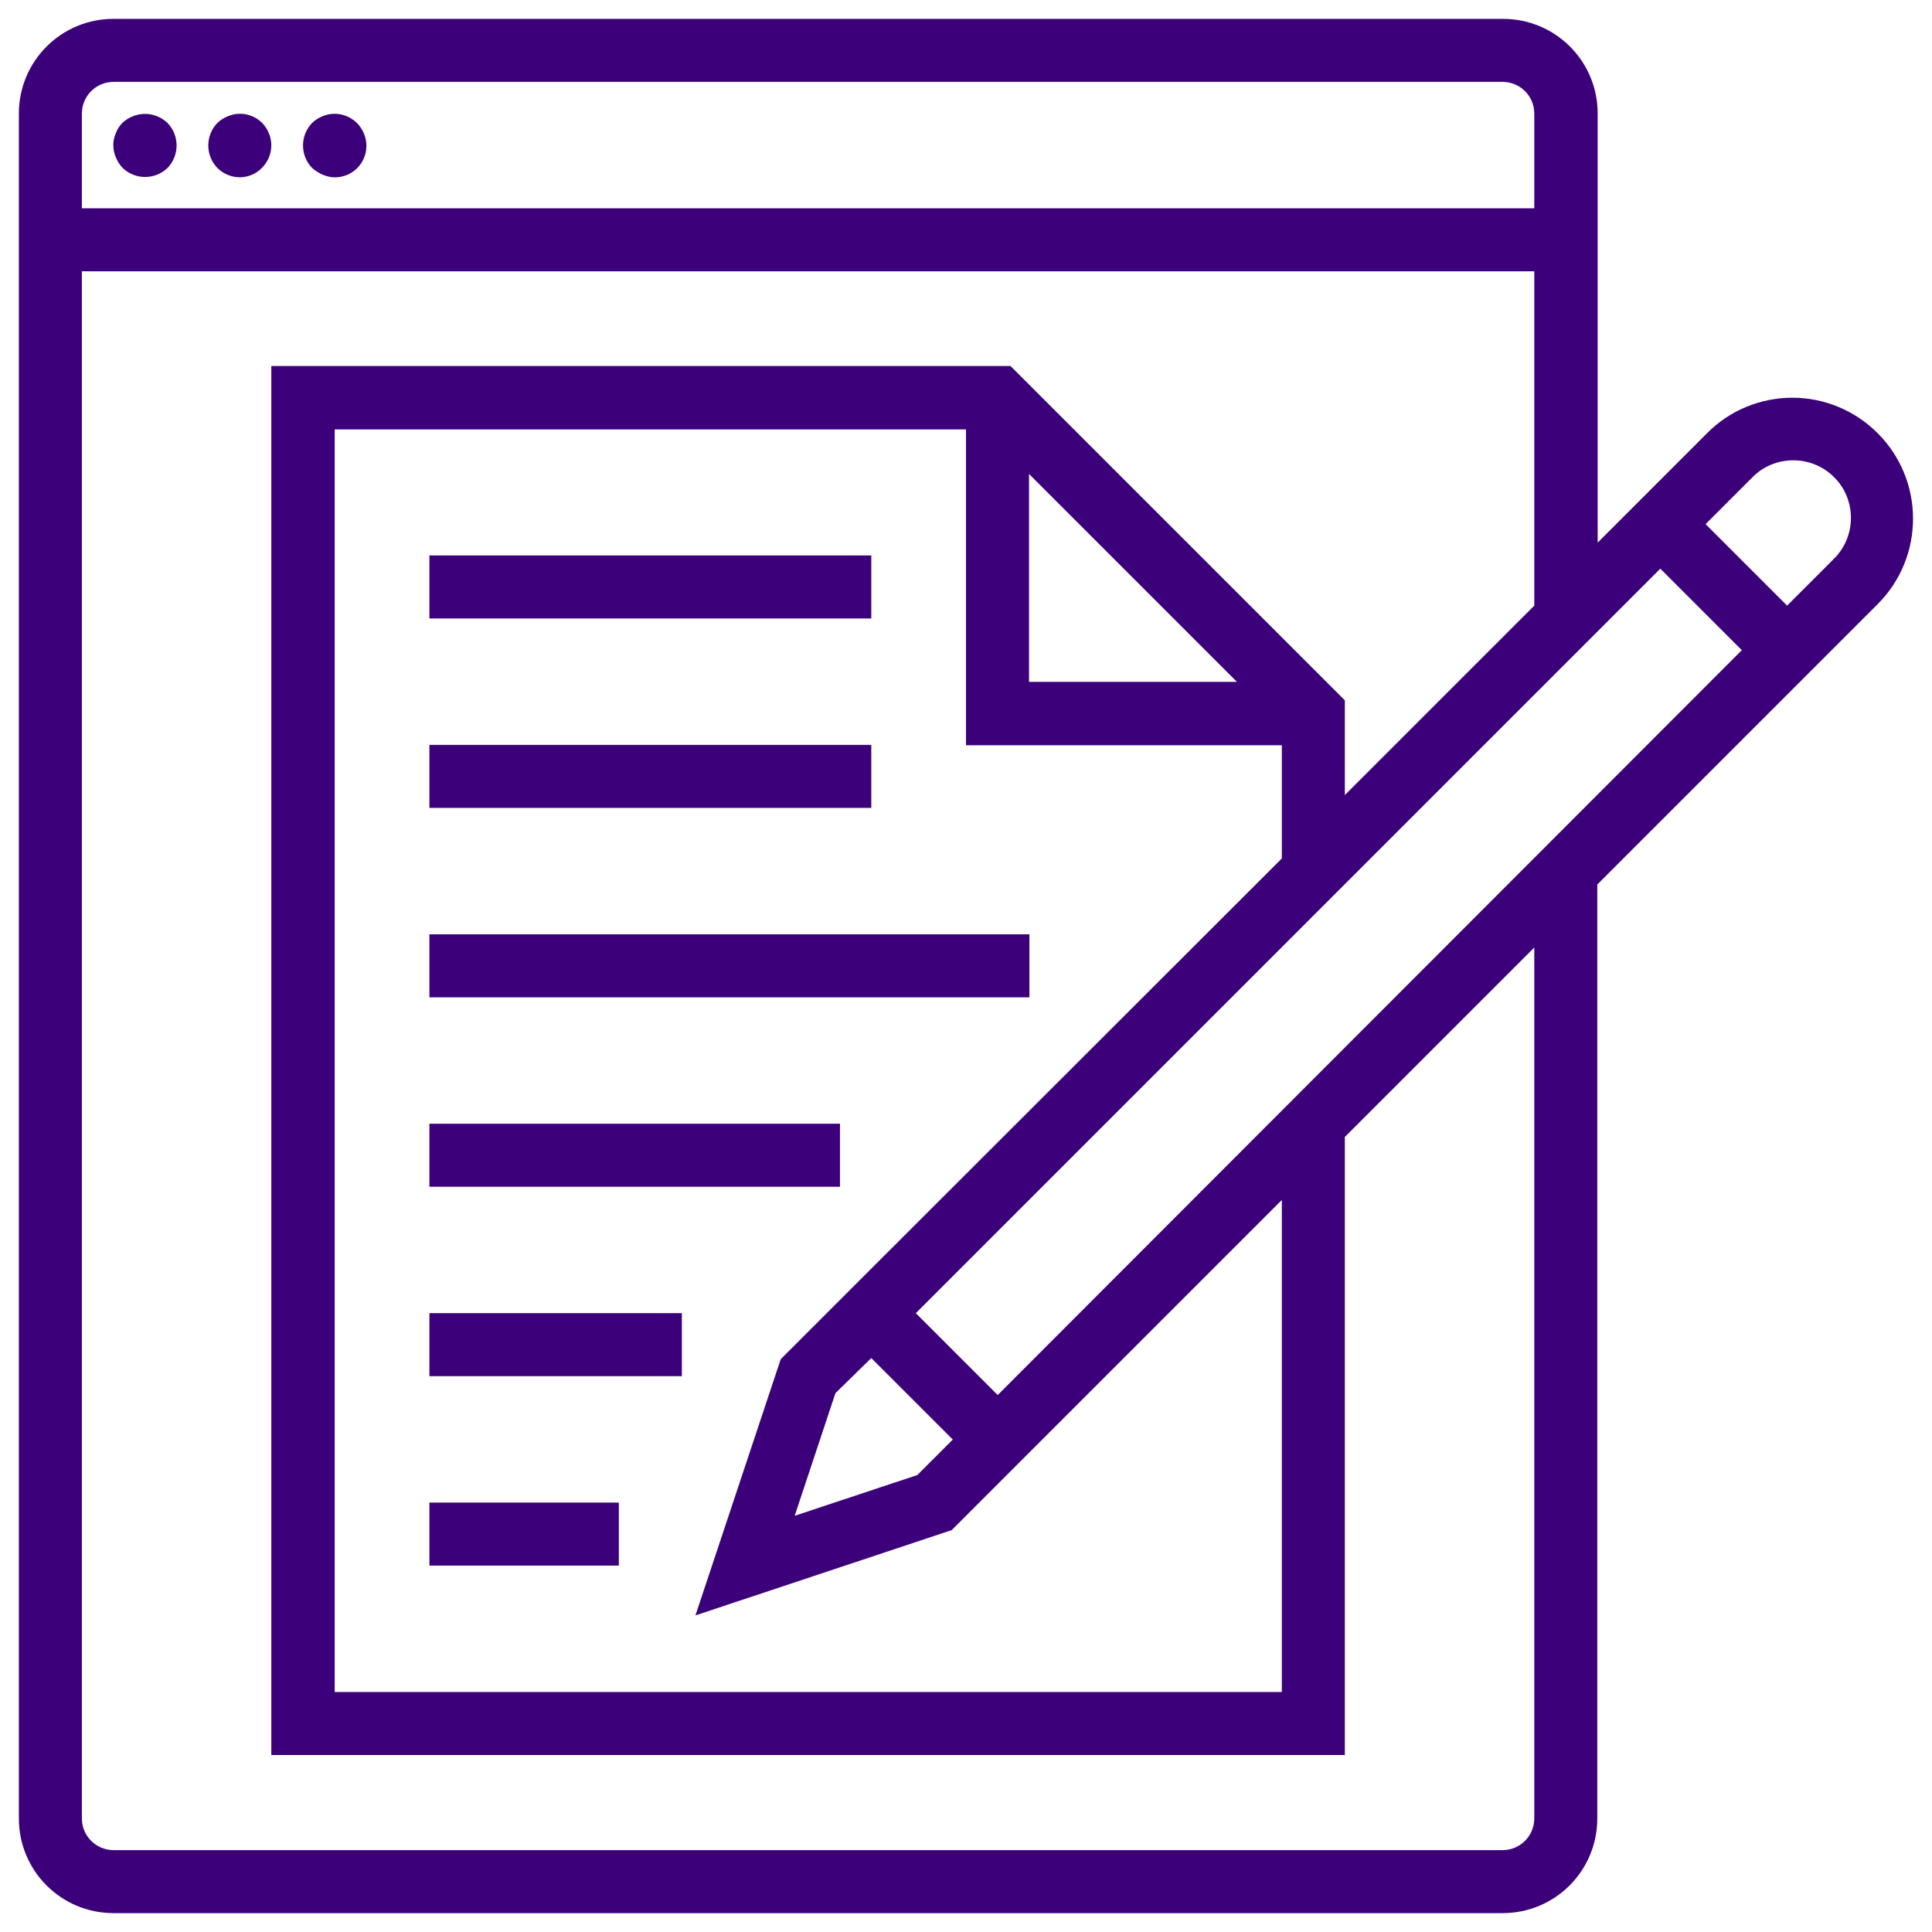 <?xml version="1.0" encoding="utf-8"?>
<!-- Generator: Adobe Illustrator 23.0.2, SVG Export Plug-In . SVG Version: 6.00 Build 0)  -->
<svg version="1.1" id="Layer_1" xmlns="http://www.w3.org/2000/svg" xmlns:xlink="http://www.w3.org/1999/xlink" x="0px" y="0px"
	 viewBox="0 0 512 512" style="enable-background:new 0 0 512 512;" xml:space="preserve">
<style type="text/css">
	.st0{fill:#3D007B;}
</style>
<g id="Outline">
	<path class="st0" d="M32.5,32.5c-0.8,0.8-1.4,1.7-1.8,2.8c-0.9,2-0.9,4.3,0,6.4c0.4,1,1,2,1.8,2.8c3.3,3.2,8.6,3.2,11.9,0
		c3.2-3.3,3.2-8.6,0-11.9C41.1,29.4,35.9,29.4,32.5,32.5z"/>
	<path class="st0" d="M60.4,30.8c-1,0.4-2,1-2.8,1.8c-3.2,3.3-3.2,8.6,0,11.9c3.3,3.3,8.6,3.3,11.8,0c1.6-1.6,2.5-3.7,2.5-6
		c0-2.2-0.9-4.3-2.4-5.9C67.1,30.2,63.5,29.5,60.4,30.8z"/>
	<path class="st0" d="M85.5,30.8c-1,0.4-2,1-2.8,1.8c-3.2,3.3-3.2,8.6,0,11.9c0.8,0.7,1.7,1.3,2.8,1.8c1,0.4,2.1,0.7,3.2,0.7
		c4.6,0,8.3-3.6,8.4-8.2c0-0.1,0-0.1,0-0.2c0-2.2-0.9-4.3-2.4-5.9C92.2,30.2,88.6,29.5,85.5,30.8z"/>
	<rect x="113.8" y="147.2" class="st0" width="117.1" height="16.7"/>
	<rect x="113.8" y="197.4" class="st0" width="117.1" height="16.7"/>
	<rect x="113.8" y="247.6" class="st0" width="159" height="16.7"/>
	<rect x="113.8" y="297.8" class="st0" width="108.8" height="16.7"/>
	<rect x="113.8" y="348" class="st0" width="66.9" height="16.7"/>
	<rect x="113.8" y="398.2" class="st0" width="50.2" height="16.7"/>
	<path class="st0" d="M475,105.4c-8.5,0-16.7,3.4-22.6,9.4l-29,29V30.1c0-13.9-11.2-25.1-25.1-25.1H30.1C16.2,5,5,16.2,5,30.1v451.8
		C5,495.8,16.2,507,30.1,507h368.1c13.9,0,25.1-11.2,25.1-25.1V234.4l74.3-74.3c12.5-12.5,12.5-32.8,0-45.3
		C491.6,108.8,483.5,105.4,475,105.4z M21.7,30.1c0-4.6,3.7-8.4,8.4-8.4h368.1c4.6,0,8.4,3.7,8.4,8.4v25.1H21.7V30.1z M406.6,481.9
		c0,4.6-3.7,8.4-8.4,8.4H30.1c-4.6,0-8.4-3.7-8.4-8.4v-410h384.9v88.6l-50.2,50.2v-25.1L267.8,97H71.9v368.1h284.5V301.3l50.2-50.2
		V481.9z M206.9,360.2l-22.6,67.9l67.9-22.6l24-24l63.5-63.5v130.4h-251V113.8H256v83.7h83.7v30L230.9,336.2L206.9,360.2z
		 M230.9,359.9l21.6,21.6l-9.4,9.4l-32.5,10.8l10.8-32.5L230.9,359.9z M272.7,125.6l55.1,55.1h-55.1V125.6z M264.4,369.7L242.7,348
		l197.3-197.3l21.6,21.6L264.4,369.7z M485.8,148.3l-12.2,12.2l-21.6-21.6l12.2-12.2c5.8-6.1,15.5-6.3,21.6-0.5
		c6.1,5.8,6.3,15.5,0.5,21.6C486.1,147.9,485.9,148.1,485.8,148.3z"/>
</g>
</svg>
